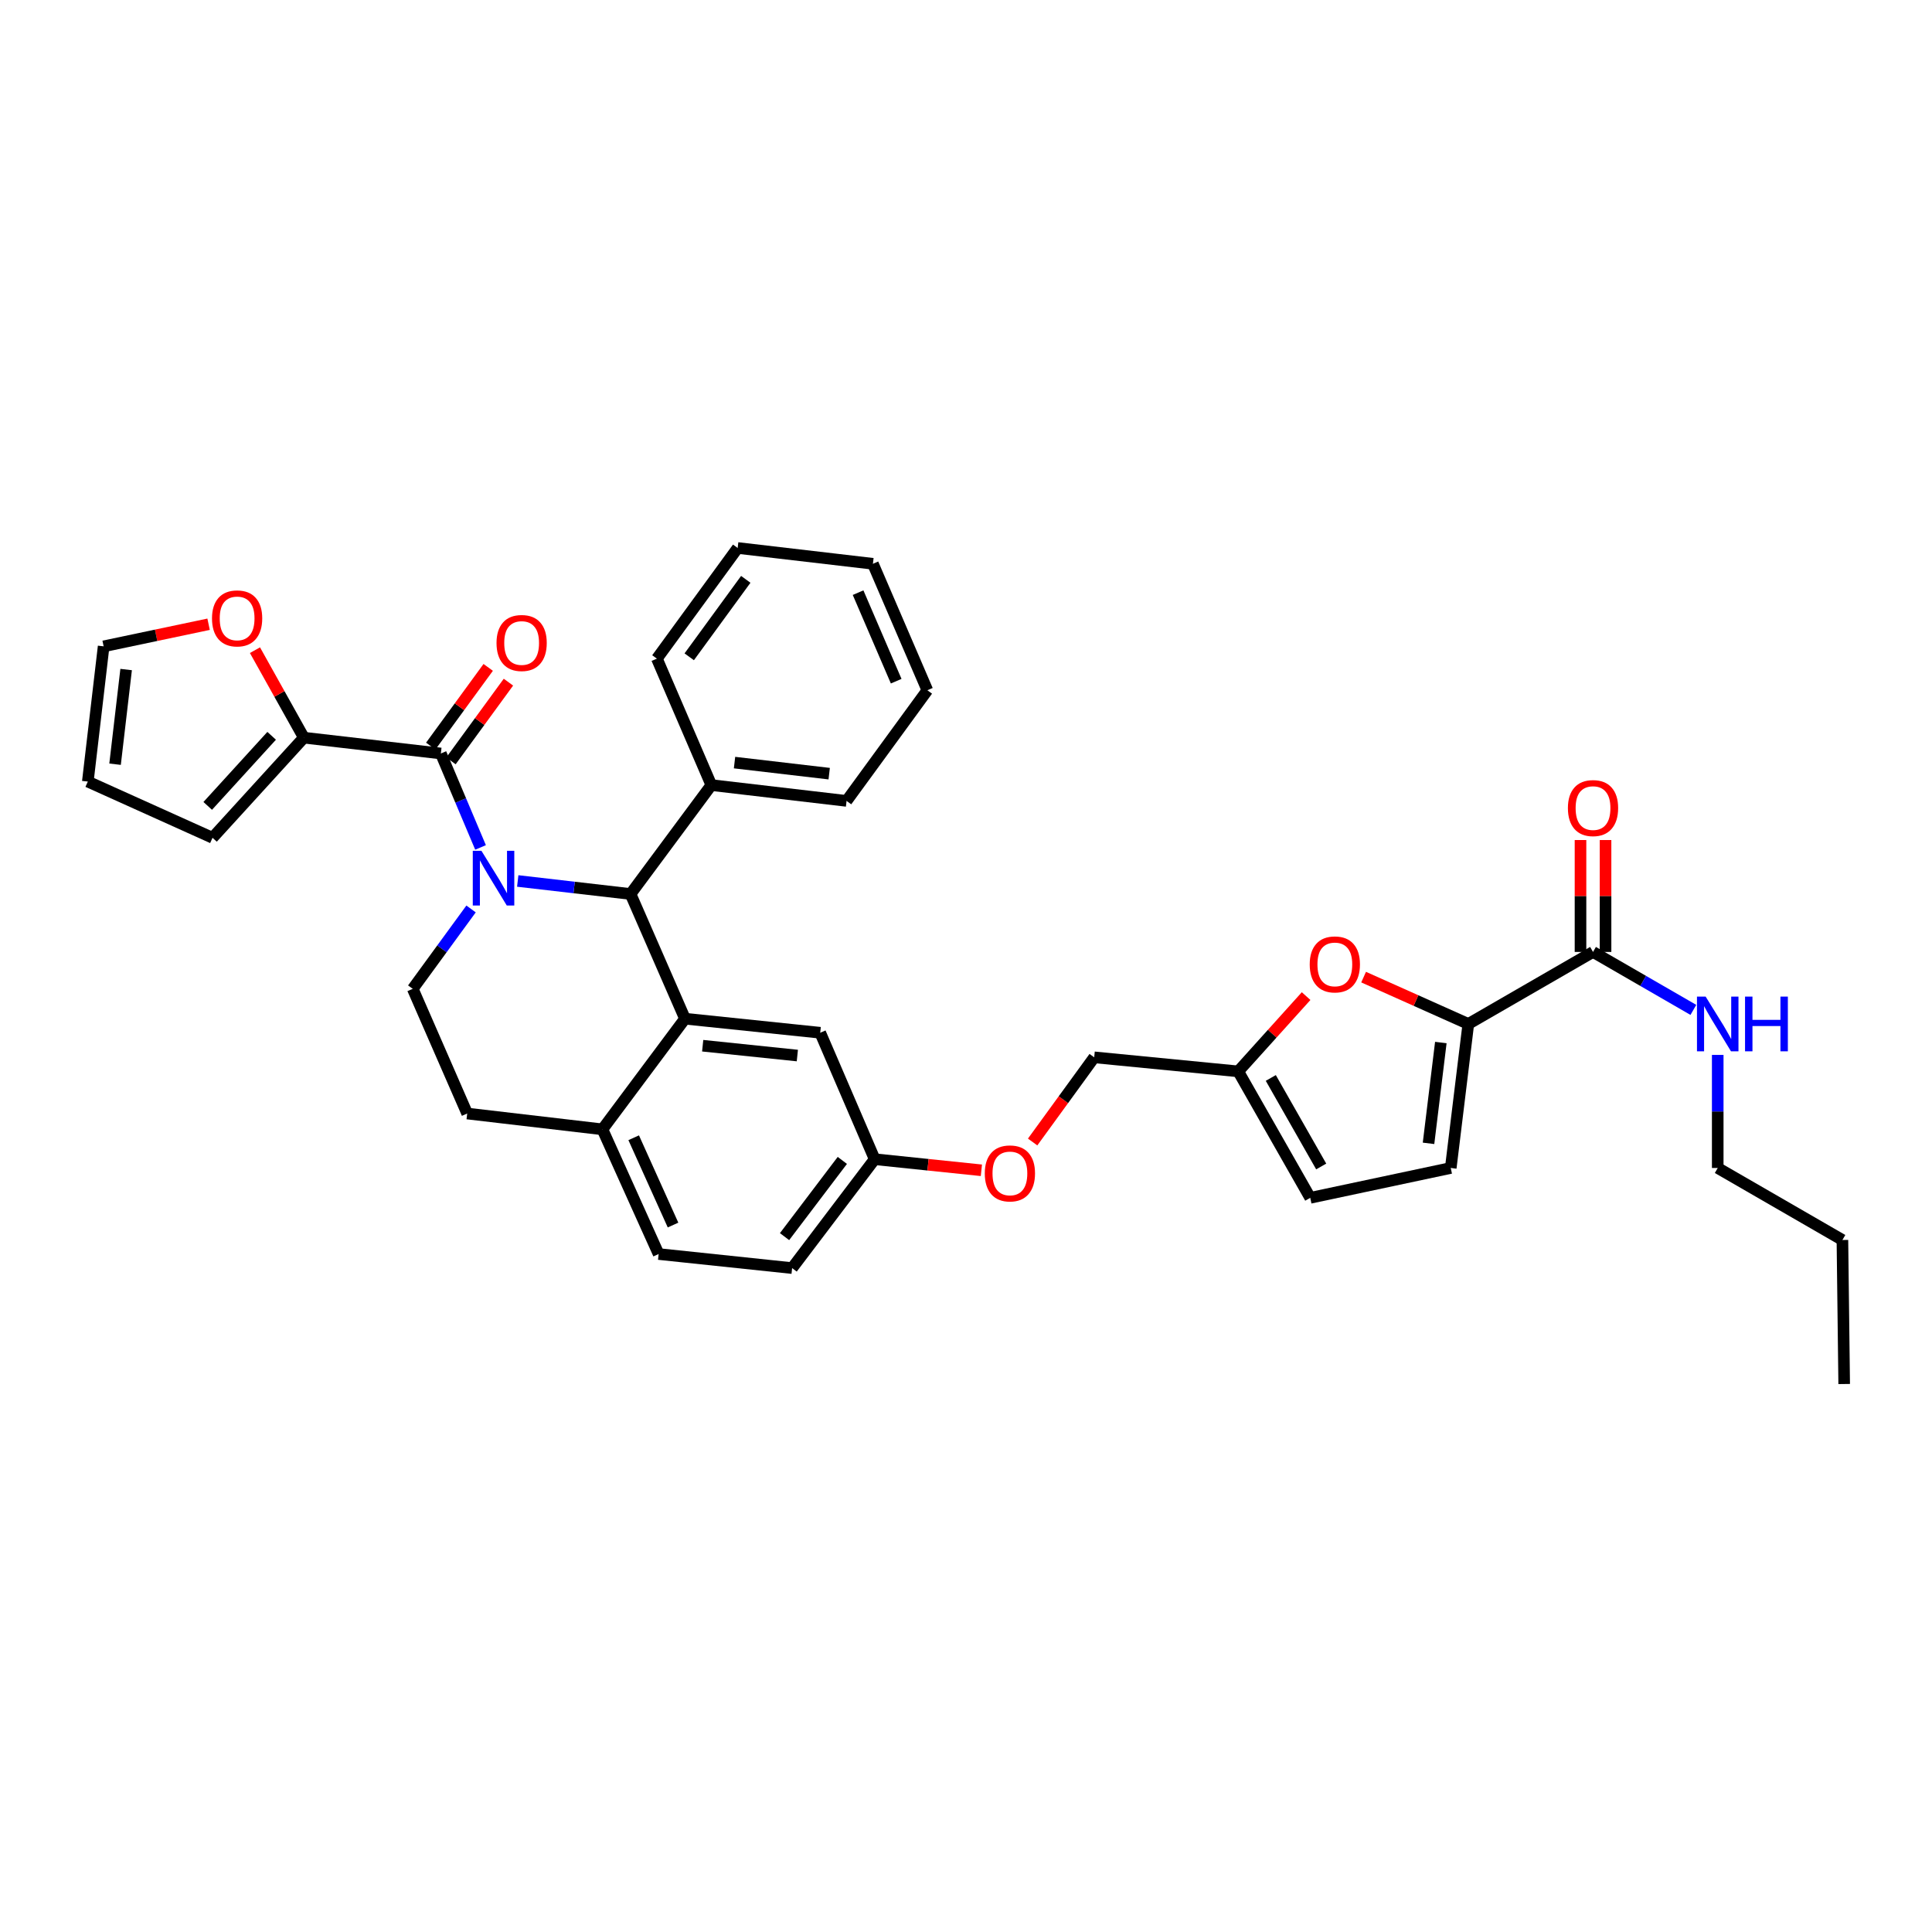 <?xml version='1.0' encoding='iso-8859-1'?>
<svg version='1.1' baseProfile='full'
              xmlns='http://www.w3.org/2000/svg'
                      xmlns:rdkit='http://www.rdkit.org/xml'
                      xmlns:xlink='http://www.w3.org/1999/xlink'
                  xml:space='preserve'
width='1000px' height='1000px' viewBox='0 0 1000 1000'>
<!-- END OF HEADER -->
<rect style='opacity:1.0;fill:#FFFFFF;stroke:none' width='1000' height='1000' x='0' y='0'> </rect>
<path class='bond-0' d='M 889.092,604.546 L 889.092,575.284' style='fill:none;fill-rule:evenodd;stroke:#000000;stroke-width:6px;stroke-linecap:butt;stroke-linejoin:miter;stroke-opacity:1' />
<path class='bond-0' d='M 889.092,575.284 L 889.092,546.021' style='fill:none;fill-rule:evenodd;stroke:#0000FF;stroke-width:6px;stroke-linecap:butt;stroke-linejoin:miter;stroke-opacity:1' />
<path class='bond-1' d='M 889.092,604.546 L 953.631,641.816' style='fill:none;fill-rule:evenodd;stroke:#000000;stroke-width:6px;stroke-linecap:butt;stroke-linejoin:miter;stroke-opacity:1' />
<path class='bond-2' d='M 824.546,492.727 L 850.517,507.724' style='fill:none;fill-rule:evenodd;stroke:#000000;stroke-width:6px;stroke-linecap:butt;stroke-linejoin:miter;stroke-opacity:1' />
<path class='bond-2' d='M 850.517,507.724 L 876.489,522.72' style='fill:none;fill-rule:evenodd;stroke:#0000FF;stroke-width:6px;stroke-linecap:butt;stroke-linejoin:miter;stroke-opacity:1' />
<path class='bond-3' d='M 831.026,492.727 L 831.026,463.765' style='fill:none;fill-rule:evenodd;stroke:#000000;stroke-width:6px;stroke-linecap:butt;stroke-linejoin:miter;stroke-opacity:1' />
<path class='bond-3' d='M 831.026,463.765 L 831.026,434.803' style='fill:none;fill-rule:evenodd;stroke:#FF0000;stroke-width:6px;stroke-linecap:butt;stroke-linejoin:miter;stroke-opacity:1' />
<path class='bond-3' d='M 818.065,492.727 L 818.065,463.765' style='fill:none;fill-rule:evenodd;stroke:#000000;stroke-width:6px;stroke-linecap:butt;stroke-linejoin:miter;stroke-opacity:1' />
<path class='bond-3' d='M 818.065,463.765 L 818.065,434.803' style='fill:none;fill-rule:evenodd;stroke:#FF0000;stroke-width:6px;stroke-linecap:butt;stroke-linejoin:miter;stroke-opacity:1' />
<path class='bond-4' d='M 824.546,492.727 L 759.999,529.998' style='fill:none;fill-rule:evenodd;stroke:#000000;stroke-width:6px;stroke-linecap:butt;stroke-linejoin:miter;stroke-opacity:1' />
<path class='bond-5' d='M 953.631,641.816 L 954.545,716.364' style='fill:none;fill-rule:evenodd;stroke:#000000;stroke-width:6px;stroke-linecap:butt;stroke-linejoin:miter;stroke-opacity:1' />
<path class='bond-6' d='M 410,656.361 L 452.728,600.002' style='fill:none;fill-rule:evenodd;stroke:#000000;stroke-width:6px;stroke-linecap:butt;stroke-linejoin:miter;stroke-opacity:1' />
<path class='bond-6' d='M 406.081,640.077 L 435.99,600.625' style='fill:none;fill-rule:evenodd;stroke:#000000;stroke-width:6px;stroke-linecap:butt;stroke-linejoin:miter;stroke-opacity:1' />
<path class='bond-7' d='M 410,656.361 L 340.91,649.089' style='fill:none;fill-rule:evenodd;stroke:#000000;stroke-width:6px;stroke-linecap:butt;stroke-linejoin:miter;stroke-opacity:1' />
<path class='bond-8' d='M 452.728,600.002 L 424.545,534.549' style='fill:none;fill-rule:evenodd;stroke:#000000;stroke-width:6px;stroke-linecap:butt;stroke-linejoin:miter;stroke-opacity:1' />
<path class='bond-9' d='M 452.728,600.002 L 480.347,602.872' style='fill:none;fill-rule:evenodd;stroke:#000000;stroke-width:6px;stroke-linecap:butt;stroke-linejoin:miter;stroke-opacity:1' />
<path class='bond-9' d='M 480.347,602.872 L 507.966,605.741' style='fill:none;fill-rule:evenodd;stroke:#FF0000;stroke-width:6px;stroke-linecap:butt;stroke-linejoin:miter;stroke-opacity:1' />
<path class='bond-10' d='M 424.545,534.549 L 354.548,527.276' style='fill:none;fill-rule:evenodd;stroke:#000000;stroke-width:6px;stroke-linecap:butt;stroke-linejoin:miter;stroke-opacity:1' />
<path class='bond-10' d='M 412.706,546.349 L 363.708,541.258' style='fill:none;fill-rule:evenodd;stroke:#000000;stroke-width:6px;stroke-linecap:butt;stroke-linejoin:miter;stroke-opacity:1' />
<path class='bond-11' d='M 340.91,649.089 L 311.819,584.542' style='fill:none;fill-rule:evenodd;stroke:#000000;stroke-width:6px;stroke-linecap:butt;stroke-linejoin:miter;stroke-opacity:1' />
<path class='bond-11' d='M 348.363,634.081 L 327.999,588.899' style='fill:none;fill-rule:evenodd;stroke:#000000;stroke-width:6px;stroke-linecap:butt;stroke-linejoin:miter;stroke-opacity:1' />
<path class='bond-12' d='M 311.819,584.542 L 354.548,527.276' style='fill:none;fill-rule:evenodd;stroke:#000000;stroke-width:6px;stroke-linecap:butt;stroke-linejoin:miter;stroke-opacity:1' />
<path class='bond-13' d='M 311.819,584.542 L 241.822,576.362' style='fill:none;fill-rule:evenodd;stroke:#000000;stroke-width:6px;stroke-linecap:butt;stroke-linejoin:miter;stroke-opacity:1' />
<path class='bond-14' d='M 354.548,527.276 L 326.365,462.73' style='fill:none;fill-rule:evenodd;stroke:#000000;stroke-width:6px;stroke-linecap:butt;stroke-linejoin:miter;stroke-opacity:1' />
<path class='bond-15' d='M 326.365,462.73 L 368.186,406.363' style='fill:none;fill-rule:evenodd;stroke:#000000;stroke-width:6px;stroke-linecap:butt;stroke-linejoin:miter;stroke-opacity:1' />
<path class='bond-16' d='M 326.365,462.73 L 297.171,459.359' style='fill:none;fill-rule:evenodd;stroke:#000000;stroke-width:6px;stroke-linecap:butt;stroke-linejoin:miter;stroke-opacity:1' />
<path class='bond-16' d='M 297.171,459.359 L 267.978,455.989' style='fill:none;fill-rule:evenodd;stroke:#0000FF;stroke-width:6px;stroke-linecap:butt;stroke-linejoin:miter;stroke-opacity:1' />
<path class='bond-17' d='M 243.821,470.475 L 228.73,491.146' style='fill:none;fill-rule:evenodd;stroke:#0000FF;stroke-width:6px;stroke-linecap:butt;stroke-linejoin:miter;stroke-opacity:1' />
<path class='bond-17' d='M 228.73,491.146 L 213.639,511.816' style='fill:none;fill-rule:evenodd;stroke:#000000;stroke-width:6px;stroke-linecap:butt;stroke-linejoin:miter;stroke-opacity:1' />
<path class='bond-18' d='M 248.73,438.631 L 238.457,414.317' style='fill:none;fill-rule:evenodd;stroke:#0000FF;stroke-width:6px;stroke-linecap:butt;stroke-linejoin:miter;stroke-opacity:1' />
<path class='bond-18' d='M 238.457,414.317 L 228.184,390.004' style='fill:none;fill-rule:evenodd;stroke:#000000;stroke-width:6px;stroke-linecap:butt;stroke-linejoin:miter;stroke-opacity:1' />
<path class='bond-19' d='M 213.639,511.816 L 241.822,576.362' style='fill:none;fill-rule:evenodd;stroke:#000000;stroke-width:6px;stroke-linecap:butt;stroke-linejoin:miter;stroke-opacity:1' />
<path class='bond-20' d='M 759.999,529.998 L 732.901,517.876' style='fill:none;fill-rule:evenodd;stroke:#000000;stroke-width:6px;stroke-linecap:butt;stroke-linejoin:miter;stroke-opacity:1' />
<path class='bond-20' d='M 732.901,517.876 L 705.802,505.754' style='fill:none;fill-rule:evenodd;stroke:#FF0000;stroke-width:6px;stroke-linecap:butt;stroke-linejoin:miter;stroke-opacity:1' />
<path class='bond-21' d='M 759.999,529.998 L 750.905,604.546' style='fill:none;fill-rule:evenodd;stroke:#000000;stroke-width:6px;stroke-linecap:butt;stroke-linejoin:miter;stroke-opacity:1' />
<path class='bond-21' d='M 745.77,539.61 L 739.404,591.794' style='fill:none;fill-rule:evenodd;stroke:#000000;stroke-width:6px;stroke-linecap:butt;stroke-linejoin:miter;stroke-opacity:1' />
<path class='bond-22' d='M 534.488,591.1 L 550.424,569.186' style='fill:none;fill-rule:evenodd;stroke:#FF0000;stroke-width:6px;stroke-linecap:butt;stroke-linejoin:miter;stroke-opacity:1' />
<path class='bond-22' d='M 550.424,569.186 L 566.361,547.272' style='fill:none;fill-rule:evenodd;stroke:#000000;stroke-width:6px;stroke-linecap:butt;stroke-linejoin:miter;stroke-opacity:1' />
<path class='bond-23' d='M 157.273,381.816 L 144.62,359.173' style='fill:none;fill-rule:evenodd;stroke:#000000;stroke-width:6px;stroke-linecap:butt;stroke-linejoin:miter;stroke-opacity:1' />
<path class='bond-23' d='M 144.62,359.173 L 131.968,336.53' style='fill:none;fill-rule:evenodd;stroke:#FF0000;stroke-width:6px;stroke-linecap:butt;stroke-linejoin:miter;stroke-opacity:1' />
<path class='bond-24' d='M 157.273,381.816 L 110.001,433.639' style='fill:none;fill-rule:evenodd;stroke:#000000;stroke-width:6px;stroke-linecap:butt;stroke-linejoin:miter;stroke-opacity:1' />
<path class='bond-24' d='M 140.606,380.855 L 107.516,417.131' style='fill:none;fill-rule:evenodd;stroke:#000000;stroke-width:6px;stroke-linecap:butt;stroke-linejoin:miter;stroke-opacity:1' />
<path class='bond-25' d='M 157.273,381.816 L 228.184,390.004' style='fill:none;fill-rule:evenodd;stroke:#000000;stroke-width:6px;stroke-linecap:butt;stroke-linejoin:miter;stroke-opacity:1' />
<path class='bond-26' d='M 233.418,393.825 L 248.29,373.454' style='fill:none;fill-rule:evenodd;stroke:#000000;stroke-width:6px;stroke-linecap:butt;stroke-linejoin:miter;stroke-opacity:1' />
<path class='bond-26' d='M 248.29,373.454 L 263.162,353.084' style='fill:none;fill-rule:evenodd;stroke:#FF0000;stroke-width:6px;stroke-linecap:butt;stroke-linejoin:miter;stroke-opacity:1' />
<path class='bond-26' d='M 222.95,386.182 L 237.822,365.812' style='fill:none;fill-rule:evenodd;stroke:#000000;stroke-width:6px;stroke-linecap:butt;stroke-linejoin:miter;stroke-opacity:1' />
<path class='bond-26' d='M 237.822,365.812 L 252.694,345.441' style='fill:none;fill-rule:evenodd;stroke:#FF0000;stroke-width:6px;stroke-linecap:butt;stroke-linejoin:miter;stroke-opacity:1' />
<path class='bond-27' d='M 107.966,323.108 L 80.804,328.826' style='fill:none;fill-rule:evenodd;stroke:#FF0000;stroke-width:6px;stroke-linecap:butt;stroke-linejoin:miter;stroke-opacity:1' />
<path class='bond-27' d='M 80.804,328.826 L 53.642,334.544' style='fill:none;fill-rule:evenodd;stroke:#000000;stroke-width:6px;stroke-linecap:butt;stroke-linejoin:miter;stroke-opacity:1' />
<path class='bond-28' d='M 368.186,406.363 L 438.183,414.543' style='fill:none;fill-rule:evenodd;stroke:#000000;stroke-width:6px;stroke-linecap:butt;stroke-linejoin:miter;stroke-opacity:1' />
<path class='bond-28' d='M 380.19,394.717 L 429.188,400.443' style='fill:none;fill-rule:evenodd;stroke:#000000;stroke-width:6px;stroke-linecap:butt;stroke-linejoin:miter;stroke-opacity:1' />
<path class='bond-29' d='M 368.186,406.363 L 340.003,340.91' style='fill:none;fill-rule:evenodd;stroke:#000000;stroke-width:6px;stroke-linecap:butt;stroke-linejoin:miter;stroke-opacity:1' />
<path class='bond-30' d='M 438.183,414.543 L 479.997,357.277' style='fill:none;fill-rule:evenodd;stroke:#000000;stroke-width:6px;stroke-linecap:butt;stroke-linejoin:miter;stroke-opacity:1' />
<path class='bond-31' d='M 340.003,340.91 L 381.816,283.636' style='fill:none;fill-rule:evenodd;stroke:#000000;stroke-width:6px;stroke-linecap:butt;stroke-linejoin:miter;stroke-opacity:1' />
<path class='bond-31' d='M 356.743,339.961 L 386.013,299.87' style='fill:none;fill-rule:evenodd;stroke:#000000;stroke-width:6px;stroke-linecap:butt;stroke-linejoin:miter;stroke-opacity:1' />
<path class='bond-32' d='M 479.997,357.277 L 451.821,291.816' style='fill:none;fill-rule:evenodd;stroke:#000000;stroke-width:6px;stroke-linecap:butt;stroke-linejoin:miter;stroke-opacity:1' />
<path class='bond-32' d='M 463.865,352.582 L 444.142,306.759' style='fill:none;fill-rule:evenodd;stroke:#000000;stroke-width:6px;stroke-linecap:butt;stroke-linejoin:miter;stroke-opacity:1' />
<path class='bond-33' d='M 381.816,283.636 L 451.821,291.816' style='fill:none;fill-rule:evenodd;stroke:#000000;stroke-width:6px;stroke-linecap:butt;stroke-linejoin:miter;stroke-opacity:1' />
<path class='bond-34' d='M 53.642,334.544 L 45.455,404.549' style='fill:none;fill-rule:evenodd;stroke:#000000;stroke-width:6px;stroke-linecap:butt;stroke-linejoin:miter;stroke-opacity:1' />
<path class='bond-34' d='M 65.287,346.551 L 59.556,395.554' style='fill:none;fill-rule:evenodd;stroke:#000000;stroke-width:6px;stroke-linecap:butt;stroke-linejoin:miter;stroke-opacity:1' />
<path class='bond-35' d='M 45.455,404.549 L 110.001,433.639' style='fill:none;fill-rule:evenodd;stroke:#000000;stroke-width:6px;stroke-linecap:butt;stroke-linejoin:miter;stroke-opacity:1' />
<path class='bond-36' d='M 676.043,515.58 L 658.476,535.062' style='fill:none;fill-rule:evenodd;stroke:#FF0000;stroke-width:6px;stroke-linecap:butt;stroke-linejoin:miter;stroke-opacity:1' />
<path class='bond-36' d='M 658.476,535.062 L 640.909,554.545' style='fill:none;fill-rule:evenodd;stroke:#000000;stroke-width:6px;stroke-linecap:butt;stroke-linejoin:miter;stroke-opacity:1' />
<path class='bond-37' d='M 640.909,554.545 L 678.179,619.998' style='fill:none;fill-rule:evenodd;stroke:#000000;stroke-width:6px;stroke-linecap:butt;stroke-linejoin:miter;stroke-opacity:1' />
<path class='bond-37' d='M 657.762,557.949 L 683.852,603.767' style='fill:none;fill-rule:evenodd;stroke:#000000;stroke-width:6px;stroke-linecap:butt;stroke-linejoin:miter;stroke-opacity:1' />
<path class='bond-38' d='M 640.909,554.545 L 566.361,547.272' style='fill:none;fill-rule:evenodd;stroke:#000000;stroke-width:6px;stroke-linecap:butt;stroke-linejoin:miter;stroke-opacity:1' />
<path class='bond-39' d='M 678.179,619.998 L 750.905,604.546' style='fill:none;fill-rule:evenodd;stroke:#000000;stroke-width:6px;stroke-linecap:butt;stroke-linejoin:miter;stroke-opacity:1' />
<path  class='atom-2' d='M 882.832 515.838
L 892.112 530.838
Q 893.032 532.318, 894.512 534.998
Q 895.992 537.678, 896.072 537.838
L 896.072 515.838
L 899.832 515.838
L 899.832 544.158
L 895.952 544.158
L 885.992 527.758
Q 884.832 525.838, 883.592 523.638
Q 882.392 521.438, 882.032 520.758
L 882.032 544.158
L 878.352 544.158
L 878.352 515.838
L 882.832 515.838
' fill='#0000FF'/>
<path  class='atom-2' d='M 903.232 515.838
L 907.072 515.838
L 907.072 527.878
L 921.552 527.878
L 921.552 515.838
L 925.392 515.838
L 925.392 544.158
L 921.552 544.158
L 921.552 531.078
L 907.072 531.078
L 907.072 544.158
L 903.232 544.158
L 903.232 515.838
' fill='#0000FF'/>
<path  class='atom-3' d='M 811.546 418.26
Q 811.546 411.46, 814.906 407.66
Q 818.266 403.86, 824.546 403.86
Q 830.826 403.86, 834.186 407.66
Q 837.546 411.46, 837.546 418.26
Q 837.546 425.14, 834.146 429.06
Q 830.746 432.94, 824.546 432.94
Q 818.306 432.94, 814.906 429.06
Q 811.546 425.18, 811.546 418.26
M 824.546 429.74
Q 828.866 429.74, 831.186 426.86
Q 833.546 423.94, 833.546 418.26
Q 833.546 412.7, 831.186 409.9
Q 828.866 407.06, 824.546 407.06
Q 820.226 407.06, 817.866 409.86
Q 815.546 412.66, 815.546 418.26
Q 815.546 423.98, 817.866 426.86
Q 820.226 429.74, 824.546 429.74
' fill='#FF0000'/>
<path  class='atom-12' d='M 249.193 440.383
L 258.473 455.383
Q 259.393 456.863, 260.873 459.543
Q 262.353 462.223, 262.433 462.383
L 262.433 440.383
L 266.193 440.383
L 266.193 468.703
L 262.313 468.703
L 252.353 452.303
Q 251.193 450.383, 249.953 448.183
Q 248.753 445.983, 248.393 445.303
L 248.393 468.703
L 244.713 468.703
L 244.713 440.383
L 249.193 440.383
' fill='#0000FF'/>
<path  class='atom-16' d='M 509.725 607.355
Q 509.725 600.555, 513.085 596.755
Q 516.445 592.955, 522.725 592.955
Q 529.005 592.955, 532.365 596.755
Q 535.725 600.555, 535.725 607.355
Q 535.725 614.235, 532.325 618.155
Q 528.925 622.035, 522.725 622.035
Q 516.485 622.035, 513.085 618.155
Q 509.725 614.275, 509.725 607.355
M 522.725 618.835
Q 527.045 618.835, 529.365 615.955
Q 531.725 613.035, 531.725 607.355
Q 531.725 601.795, 529.365 598.995
Q 527.045 596.155, 522.725 596.155
Q 518.405 596.155, 516.045 598.955
Q 513.725 601.755, 513.725 607.355
Q 513.725 613.075, 516.045 615.955
Q 518.405 618.835, 522.725 618.835
' fill='#FF0000'/>
<path  class='atom-19' d='M 256.998 332.81
Q 256.998 326.01, 260.358 322.21
Q 263.718 318.41, 269.998 318.41
Q 276.278 318.41, 279.638 322.21
Q 282.998 326.01, 282.998 332.81
Q 282.998 339.69, 279.598 343.61
Q 276.198 347.49, 269.998 347.49
Q 263.758 347.49, 260.358 343.61
Q 256.998 339.73, 256.998 332.81
M 269.998 344.29
Q 274.318 344.29, 276.638 341.41
Q 278.998 338.49, 278.998 332.81
Q 278.998 327.25, 276.638 324.45
Q 274.318 321.61, 269.998 321.61
Q 265.678 321.61, 263.318 324.41
Q 260.998 327.21, 260.998 332.81
Q 260.998 338.53, 263.318 341.41
Q 265.678 344.29, 269.998 344.29
' fill='#FF0000'/>
<path  class='atom-20' d='M 109.731 320.079
Q 109.731 313.279, 113.091 309.479
Q 116.451 305.679, 122.731 305.679
Q 129.011 305.679, 132.371 309.479
Q 135.731 313.279, 135.731 320.079
Q 135.731 326.959, 132.331 330.879
Q 128.931 334.759, 122.731 334.759
Q 116.491 334.759, 113.091 330.879
Q 109.731 326.999, 109.731 320.079
M 122.731 331.559
Q 127.051 331.559, 129.371 328.679
Q 131.731 325.759, 131.731 320.079
Q 131.731 314.519, 129.371 311.719
Q 127.051 308.879, 122.731 308.879
Q 118.411 308.879, 116.051 311.679
Q 113.731 314.479, 113.731 320.079
Q 113.731 325.799, 116.051 328.679
Q 118.411 331.559, 122.731 331.559
' fill='#FF0000'/>
<path  class='atom-30' d='M 677.91 499.173
Q 677.91 492.373, 681.27 488.573
Q 684.63 484.773, 690.91 484.773
Q 697.19 484.773, 700.55 488.573
Q 703.91 492.373, 703.91 499.173
Q 703.91 506.053, 700.51 509.973
Q 697.11 513.853, 690.91 513.853
Q 684.67 513.853, 681.27 509.973
Q 677.91 506.093, 677.91 499.173
M 690.91 510.653
Q 695.23 510.653, 697.55 507.773
Q 699.91 504.853, 699.91 499.173
Q 699.91 493.613, 697.55 490.813
Q 695.23 487.973, 690.91 487.973
Q 686.59 487.973, 684.23 490.773
Q 681.91 493.573, 681.91 499.173
Q 681.91 504.893, 684.23 507.773
Q 686.59 510.653, 690.91 510.653
' fill='#FF0000'/>
</svg>
